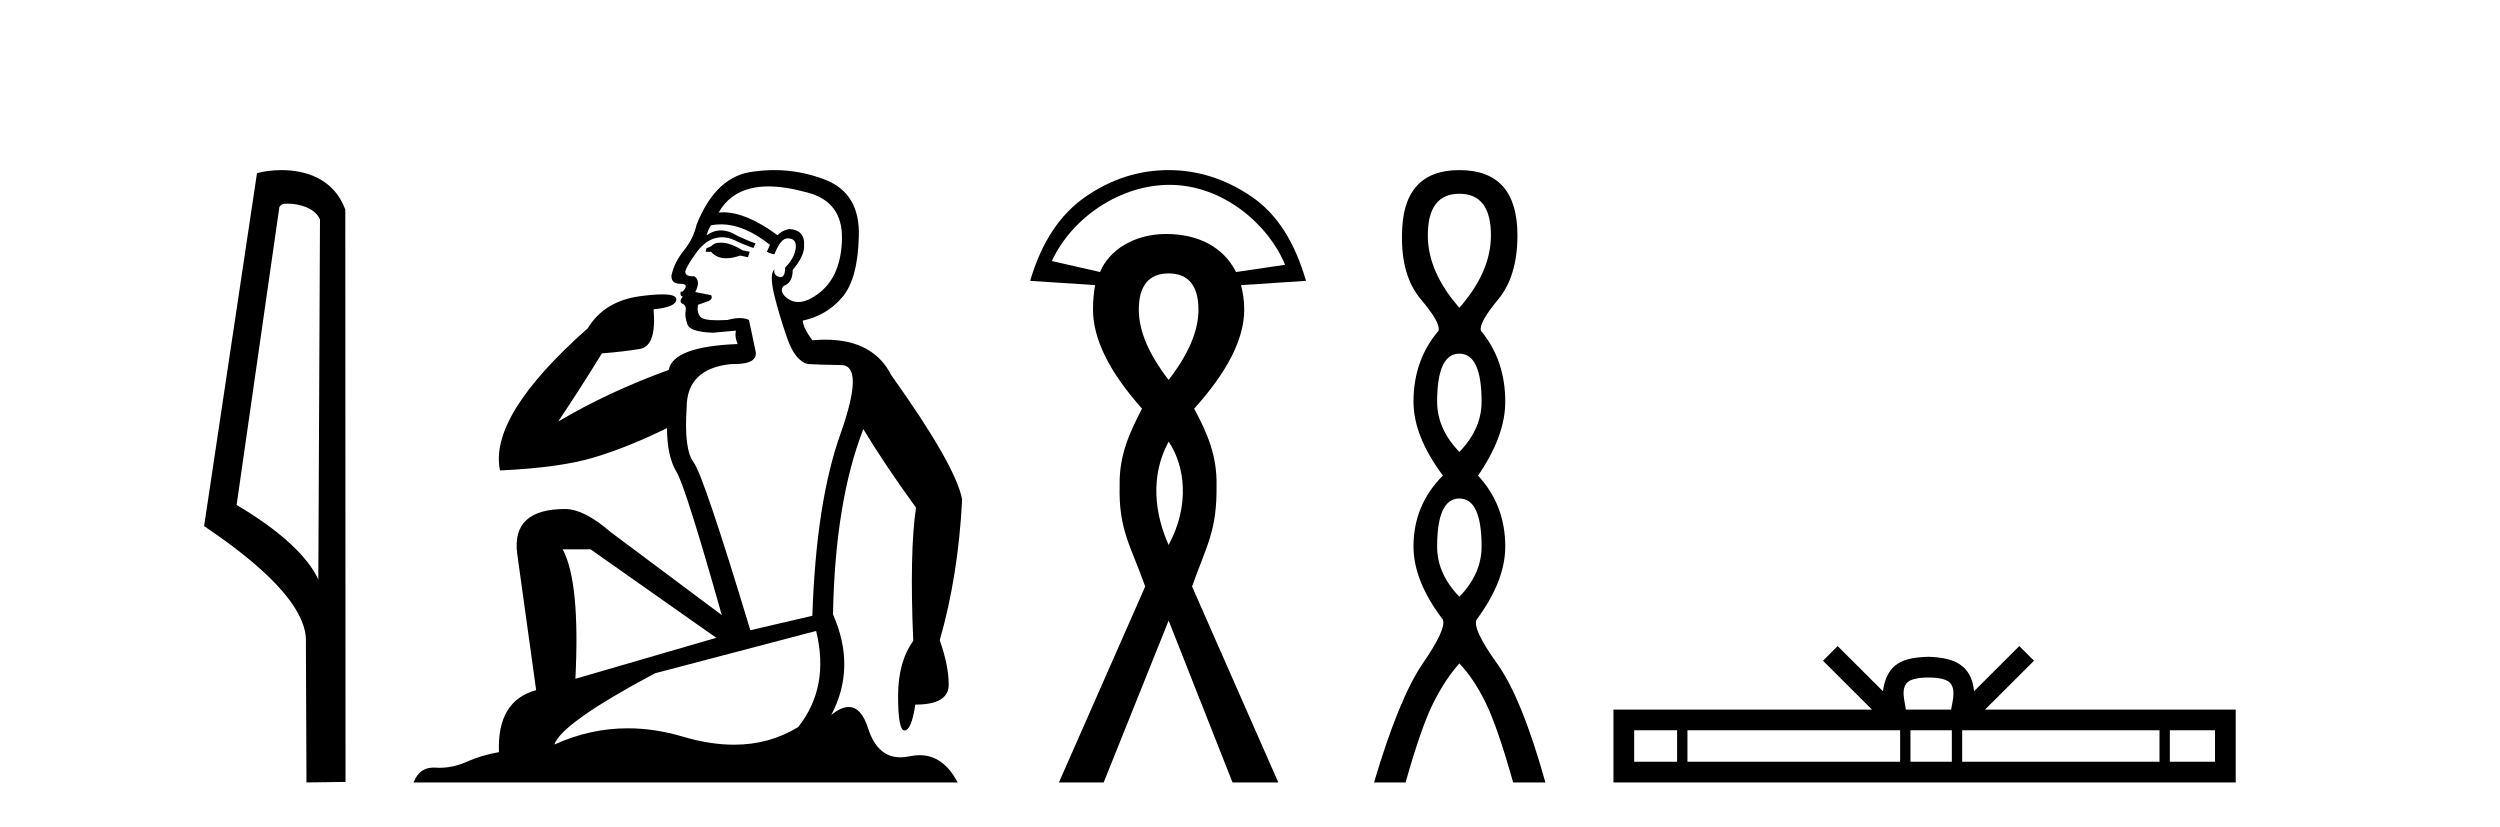 <?xml version='1.0' encoding='UTF-8' standalone='yes'?><svg xmlns='http://www.w3.org/2000/svg' xmlns:xlink='http://www.w3.org/1999/xlink' width='124.0' height='41.0' ><path d='M 14.259 10.1 C 14.884 10.1 15.648 10.34 15.871 10.89 L 15.789 28.751 L 15.789 28.751 C 15.473 28.034 14.531 26.699 11.736 25.046 L 13.858 10.263 C 13.958 10.157 13.955 10.1 14.259 10.1 ZM 15.789 28.751 L 15.789 28.751 C 15.789 28.751 15.789 28.751 15.789 28.751 L 15.789 28.751 L 15.789 28.751 ZM 13.962 8.437 C 13.484 8.437 13.053 8.505 12.747 8.588 L 10.124 26.094 C 11.512 27.044 15.325 29.648 15.173 31.91 L 15.201 38.809 L 17.138 38.783 L 17.127 10.393 C 16.551 8.837 15.12 8.437 13.962 8.437 Z' style='fill:#000000;stroke:none' /><path d='M 35.746 12.036 Q 35.492 12.036 35.373 12.129 Q 35.236 12.266 35.048 12.3 L 34.997 12.488 L 35.27 12.488 Q 35.54 12.81 36.018 12.81 Q 36.327 12.81 36.722 12.676 L 37.098 12.761 L 37.183 12.488 L 36.842 12.419 Q 36.278 12.078 35.902 12.044 Q 35.819 12.036 35.746 12.036 ZM 38.105 9.246 Q 38.944 9.246 40.053 9.55 Q 41.795 10.011 41.761 11.839 Q 41.727 13.649 40.668 14.503 Q 40.074 14.98 39.597 14.98 Q 39.237 14.98 38.943 14.708 Q 38.652 14.401 38.874 14.179 Q 39.318 14.025 39.318 13.393 Q 39.882 12.71 39.882 12.232 Q 39.95 11.395 39.131 11.36 Q 38.755 11.446 38.567 11.668 Q 37.024 10.53 35.865 10.53 Q 35.754 10.53 35.646 10.541 L 35.646 10.541 Q 36.176 9.601 37.235 9.345 Q 37.626 9.246 38.105 9.246 ZM 35.752 11.128 Q 36.919 11.128 38.191 12.146 L 38.037 12.488 Q 38.276 12.607 38.413 12.607 Q 38.721 11.822 39.062 11.822 Q 39.506 11.822 39.472 12.266 Q 39.438 12.761 38.943 13.274 Q 38.943 13.743 38.715 13.743 Q 38.685 13.743 38.652 13.735 Q 38.345 13.649 38.413 13.359 L 38.413 13.359 Q 38.157 13.581 38.396 14.606 Q 38.652 15.648 39.045 16.775 Q 39.438 17.902 40.07 18.056 Q 40.565 18.09 41.727 18.107 Q 42.888 18.124 41.693 21.506 Q 40.48 24.888 40.292 30.542 L 37.217 31.26 Q 34.894 23.573 34.399 22.924 Q 33.921 22.292 34.058 20.225 Q 34.058 18.278 36.278 18.056 Q 36.342 18.058 36.403 18.058 Q 37.62 18.058 37.474 17.407 Q 37.337 16.741 37.149 15.87 Q 36.961 15.776 36.696 15.776 Q 36.432 15.776 36.09 15.87 Q 35.817 15.886 35.597 15.886 Q 34.884 15.886 34.741 15.716 Q 34.553 15.494 34.621 15.118 L 35.151 14.93 Q 35.373 14.811 35.27 14.64 L 34.485 14.486 Q 34.775 13.923 34.433 13.701 Q 34.384 13.704 34.34 13.704 Q 33.989 13.704 33.989 13.461 Q 34.058 13.205 34.485 12.607 Q 34.894 12.01 35.39 11.839 Q 35.603 11.768 35.817 11.768 Q 36.116 11.768 36.415 11.907 Q 36.91 12.146 37.371 12.3 L 37.474 12.078 Q 37.064 11.924 36.585 11.702 Q 36.153 11.429 35.757 11.429 Q 35.387 11.429 35.048 11.668 Q 35.151 11.326 35.27 11.173 Q 35.509 11.128 35.752 11.128 ZM 29.292 27.246 L 35.526 31.635 L 28.54 33.668 Q 28.78 28.851 27.908 27.246 ZM 40.48 31.294 Q 41.163 34.078 39.592 36.059 Q 38.174 36.937 36.409 36.937 Q 35.218 36.937 33.87 36.538 Q 32.48 36.124 31.141 36.124 Q 29.27 36.124 27.498 36.93 Q 27.84 35.871 32.486 33.395 L 40.48 31.294 ZM 38.405 8.437 Q 37.908 8.437 37.405 8.508 Q 35.526 8.696 34.553 11.138 Q 34.399 11.822 33.938 12.402 Q 33.46 12.983 33.306 13.649 Q 33.272 14.076 33.75 14.076 Q 34.211 14.076 33.87 14.452 Q 33.733 14.452 33.75 14.572 Q 33.767 14.708 33.87 14.708 Q 33.648 14.965 33.853 15.067 Q 34.058 15.152 34.006 15.426 Q 33.955 15.682 34.092 16.075 Q 34.211 16.468 35.373 16.502 L 36.5 16.399 L 36.5 16.399 Q 36.432 16.69 36.585 17.065 Q 33.391 17.185 33.169 18.347 Q 30.163 19.44 27.686 20.909 Q 28.728 19.354 29.856 17.527 Q 30.949 17.441 31.752 17.305 Q 32.571 17.151 32.418 15.34 Q 33.545 15.238 33.545 14.845 Q 33.545 14.601 32.852 14.601 Q 32.43 14.601 31.752 14.691 Q 29.975 14.93 29.155 16.28 Q 24.236 20.635 24.8 23.334 Q 27.789 23.197 29.48 22.685 Q 31.171 22.173 33.084 21.233 Q 33.084 22.634 33.562 23.42 Q 34.023 24.205 35.8 30.508 L 30.266 26.374 Q 28.967 25.247 28.028 25.247 Q 25.363 25.247 25.654 27.468 L 26.593 34.232 Q 24.646 34.761 24.748 37.306 Q 23.86 37.46 23.109 37.802 Q 22.46 38.082 21.798 38.082 Q 21.693 38.082 21.589 38.075 Q 21.541 38.072 21.496 38.072 Q 20.801 38.072 20.512 38.809 L 47.5 38.809 Q 46.788 37.457 45.614 37.457 Q 45.379 37.457 45.126 37.511 Q 44.883 37.563 44.665 37.563 Q 43.518 37.563 43.059 36.128 Q 42.72 35.067 42.097 35.067 Q 41.717 35.067 41.231 35.461 Q 42.478 33.104 41.317 30.474 Q 41.419 24.888 42.82 21.284 Q 43.93 23.112 45.433 25.179 Q 45.109 27.399 45.297 31.789 Q 44.545 32.831 44.545 34.522 Q 44.545 36.23 44.863 36.23 Q 44.866 36.23 44.87 36.23 Q 45.211 36.213 45.399 34.949 Q 47.056 34.949 47.056 33.958 Q 47.056 33.019 46.612 31.755 Q 47.534 28.527 47.722 24.769 Q 47.398 23.078 44.204 18.603 Q 43.311 16.848 40.932 16.848 Q 40.624 16.848 40.292 16.878 Q 39.848 16.28 39.814 15.904 Q 41.009 15.648 41.778 14.742 Q 42.547 13.837 42.598 11.719 Q 42.666 9.601 40.941 8.918 Q 39.695 8.437 38.405 8.437 Z' style='fill:#000000;stroke:none' /><path d='M 58.006 9.168 C 60.674 9.168 62.939 11.16 63.739 13.134 L 61.308 13.492 C 60.699 12.283 59.472 11.606 57.845 11.606 C 57.832 11.606 57.819 11.606 57.805 11.606 C 56.234 11.617 55.002 12.417 54.563 13.492 L 52.169 12.947 C 53.206 10.731 55.604 9.182 57.976 9.168 C 57.986 9.168 57.996 9.168 58.006 9.168 ZM 57.964 13.561 C 58.944 13.561 59.443 14.175 59.443 15.356 C 59.443 16.426 58.944 17.572 57.964 18.843 C 56.983 17.572 56.485 16.426 56.485 15.356 C 56.485 14.175 56.983 13.561 57.964 13.561 ZM 57.964 21.906 C 58.771 23.092 59.033 25.051 57.964 27.03 C 57.27 25.492 57.039 23.604 57.964 21.906 ZM 57.964 8.437 C 56.471 8.437 55.103 8.888 53.844 9.757 C 52.584 10.627 51.654 12.014 51.097 13.93 L 54.319 14.142 C 54.252 14.498 54.213 14.888 54.213 15.356 C 54.213 16.805 55.016 18.441 56.643 20.269 C 55.997 21.517 55.509 22.608 55.534 24.072 C 55.481 26.283 56.066 27.017 56.802 29.09 L 52.523 38.809 L 54.742 38.809 L 57.964 30.78 L 61.133 38.809 L 63.404 38.809 L 59.126 29.09 C 59.861 27.017 60.366 26.34 60.341 24.072 C 60.366 22.608 59.9 21.517 59.231 20.269 C 60.881 18.441 61.714 16.805 61.714 15.356 C 61.714 14.888 61.645 14.498 61.556 14.142 L 64.778 13.93 C 64.221 12.014 63.354 10.627 62.084 9.757 C 60.813 8.888 59.435 8.437 57.964 8.437 Z' style='fill:#000000;stroke:none' /><path d='M 72.385 9.61 Q 73.95 9.61 73.95 11.673 Q 73.95 13.487 72.385 15.265 Q 70.82 13.487 70.82 11.673 Q 70.82 9.61 72.385 9.61 ZM 72.385 17.541 Q 73.487 17.541 73.487 19.924 Q 73.487 21.276 72.385 22.414 Q 71.282 21.276 71.282 19.924 Q 71.282 17.541 72.385 17.541 ZM 72.385 24.726 Q 73.487 24.726 73.487 27.108 Q 73.487 28.46 72.385 29.598 Q 71.282 28.46 71.282 27.108 Q 71.282 24.726 72.385 24.726 ZM 72.385 8.437 Q 69.539 8.437 69.539 11.673 Q 69.504 13.7 70.482 14.856 Q 71.46 16.012 71.353 16.403 Q 70.109 17.862 70.109 19.924 Q 70.109 21.631 71.567 23.588 Q 70.109 25.046 70.109 27.108 Q 70.109 28.816 71.567 30.736 Q 71.745 31.198 70.571 32.906 Q 69.397 34.613 68.152 38.809 L 69.717 38.809 Q 70.5 36.035 71.104 34.844 Q 71.709 33.652 72.385 32.906 Q 73.096 33.652 73.683 34.844 Q 74.27 36.035 75.052 38.809 L 76.652 38.809 Q 75.479 34.613 74.252 32.906 Q 73.025 31.198 73.238 30.736 Q 74.661 28.816 74.661 27.108 Q 74.661 25.046 73.309 23.588 Q 74.661 21.631 74.661 19.924 Q 74.661 17.862 73.452 16.403 Q 73.345 16.012 74.305 14.856 Q 75.265 13.7 75.265 11.673 Q 75.265 8.437 72.385 8.437 Z' style='fill:#000000;stroke:none' /><path d='M 95.653 33.604 C 96.153 33.604 96.455 33.689 96.611 33.778 C 97.065 34.068 96.848 34.761 96.775 35.195 L 94.531 35.195 C 94.477 34.752 94.232 34.076 94.696 33.778 C 94.852 33.689 95.153 33.604 95.653 33.604 ZM 83.184 36.222 L 83.184 37.782 L 81.055 37.782 L 81.055 36.222 ZM 94.246 36.222 L 94.246 37.782 L 83.697 37.782 L 83.697 36.222 ZM 96.811 36.222 L 96.811 37.782 L 94.759 37.782 L 94.759 36.222 ZM 107.111 36.222 L 107.111 37.782 L 97.324 37.782 L 97.324 36.222 ZM 109.865 36.222 L 109.865 37.782 L 107.624 37.782 L 107.624 36.222 ZM 91.147 32.045 L 90.421 32.773 L 92.85 35.195 L 80.027 35.195 L 80.027 38.809 L 110.892 38.809 L 110.892 35.195 L 98.457 35.195 L 100.885 32.773 L 100.159 32.045 L 97.914 34.284 C 97.779 32.927 96.849 32.615 95.653 32.577 C 94.375 32.611 93.591 32.9 93.392 34.284 L 91.147 32.045 Z' style='fill:#000000;stroke:none' /></svg>